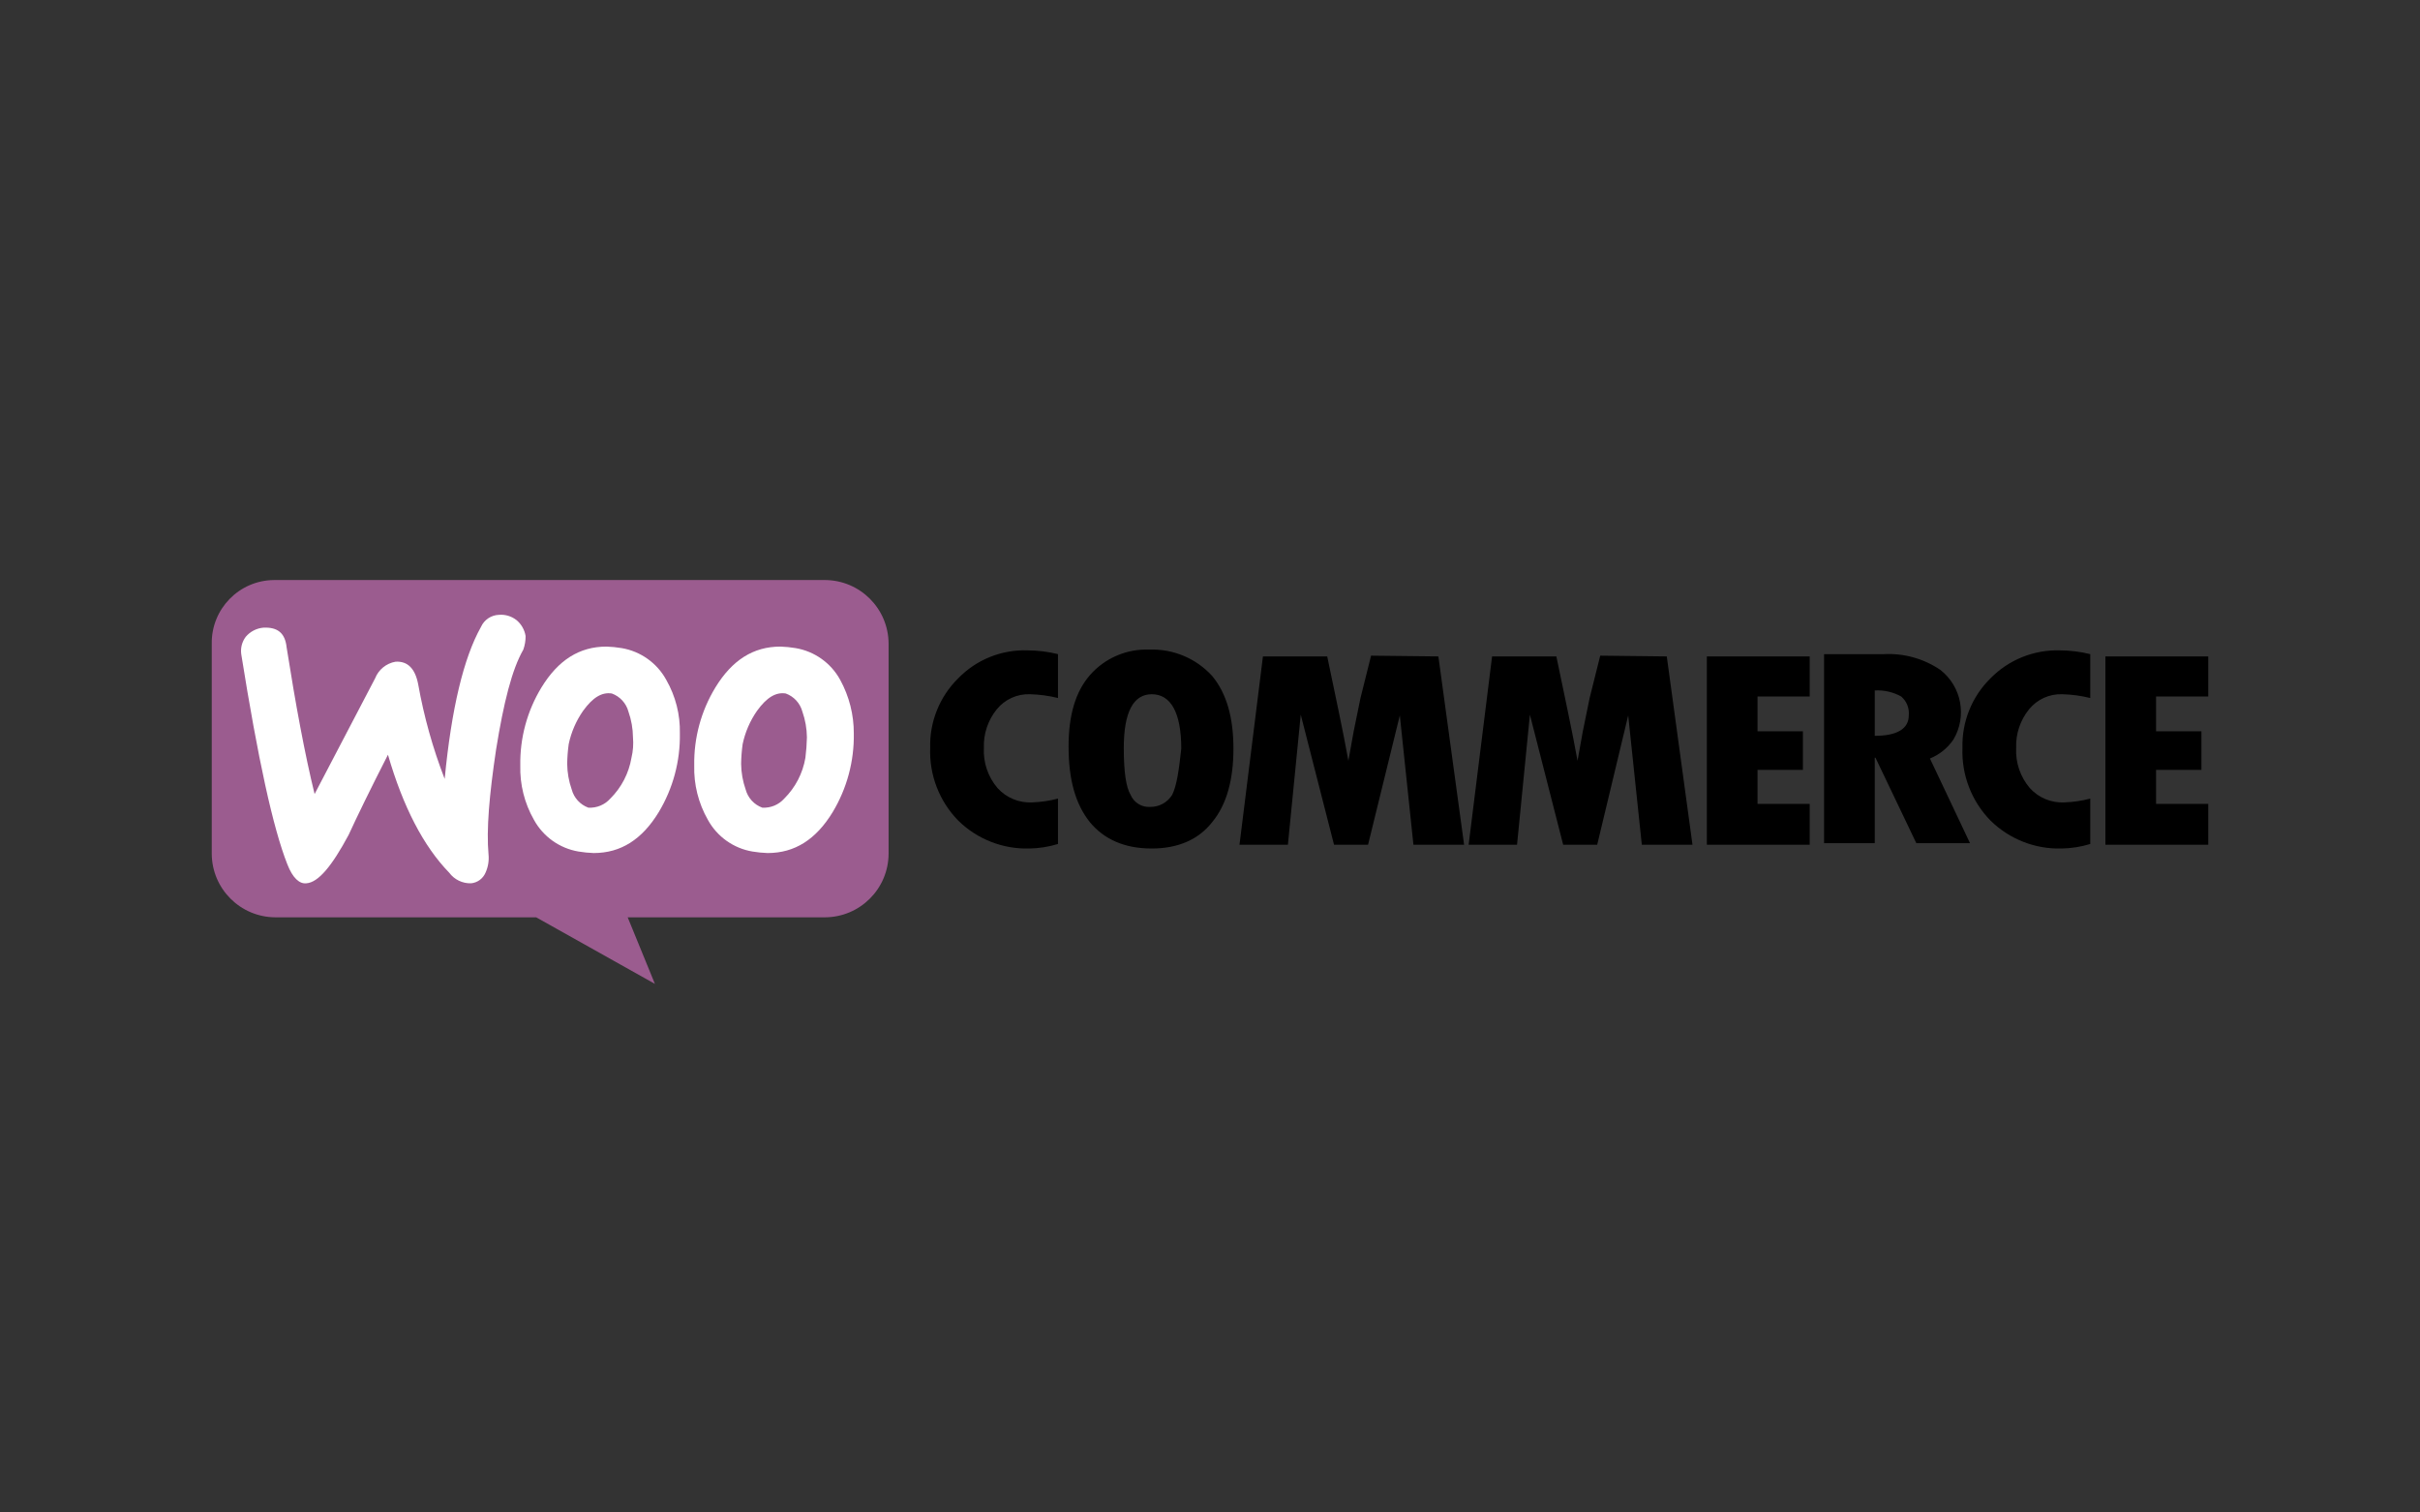 <?xml version="1.0" encoding="utf-8"?>
<!-- Generator: Adobe Illustrator 24.0.1, SVG Export Plug-In . SVG Version: 6.00 Build 0)  -->
<svg version="1.1" id="Layer_1" xmlns="http://www.w3.org/2000/svg" xmlns:xlink="http://www.w3.org/1999/xlink" x="0px" y="0px"
	 width="320px" height="200px" viewBox="0 0 320 200" style="enable-background:new 0 0 320 200;" xml:space="preserve">
<rect x="0" y="0" width="320" height="200" fill="#333333" stroke="none"/>
<style type="text/css">
	.st0{fill:#9B5C8F;}
	.st1{fill:#FFFFFF;}
</style>
<g>
	<path class="st0" d="M36.3,76.7h72.8c4.628,0.028,8.372,3.772,8.4,8.4v27.8c-0.028,4.628-3.772,8.372-8.4,8.4H83l3.6,8.8l-15.7-8.8
		H36.4c-4.628-0.028-8.372-3.772-8.4-8.4V85.1c-0.055-4.584,3.616-8.344,8.199-8.399C36.233,76.7,36.266,76.7,36.3,76.7z"/>
	<path class="st1" d="M32.5,84.2c0.581-0.685,1.406-1.115,2.3-1.2c1.9-0.1,2.9,0.7,3.1,2.6c1.2,7.6,2.4,14.1,3.7,19.4l8-15.3
		c0.454-1.154,1.478-1.988,2.7-2.2c1.6-0.1,2.6,0.9,3,3c0.762,4.27,1.934,8.456,3.5,12.5c0.9-9.3,2.5-16,4.8-20.1
		c0.425-0.951,1.359-1.573,2.4-1.6c0.827-0.064,1.648,0.186,2.3,0.7c0.64,0.532,1.066,1.278,1.2,2.1
		c0.006,0.613-0.095,1.222-0.3,1.8c-1.5,2.6-2.6,7-3.6,13.2c-0.9,6-1.3,10.6-1,13.9c0.08,0.821-0.058,1.649-0.4,2.4
		c-0.331,0.778-1.059,1.314-1.9,1.4c-1.138,0.038-2.222-0.485-2.9-1.4c-3.4-3.5-6.1-8.7-8.1-15.6c-2.4,4.7-4.1,8.2-5.2,10.6
		c-2.2,4.1-4,6.3-5.6,6.4c-0.9,0.1-1.8-0.7-2.5-2.5c-1.9-4.8-3.9-14-6.1-27.8C31.786,85.684,32.002,84.856,32.5,84.2z"/>
	<path class="st1" d="M111.1,89.9c-1.219-2.23-3.394-3.778-5.9-4.2c-0.661-0.111-1.33-0.178-2-0.2c-3.6,0-6.4,1.8-8.6,5.4
		c-1.888,3.1-2.859,6.671-2.8,10.3c-0.072,2.52,0.551,5.011,1.8,7.2c1.219,2.23,3.394,3.778,5.9,4.2c0.661,0.111,1.33,0.178,2,0.2
		c3.6,0,6.4-1.8,8.6-5.4c1.889-3.136,2.859-6.74,2.8-10.4C112.911,94.519,112.292,92.076,111.1,89.9z M106.5,100.2
		c-0.346,2.048-1.325,3.937-2.8,5.4c-0.732,0.822-1.801,1.265-2.9,1.2c-1.081-0.393-1.902-1.289-2.2-2.4
		c-0.384-1.093-0.587-2.242-0.6-3.4c0.013-0.87,0.08-1.738,0.2-2.6c0.331-1.579,0.978-3.076,1.9-4.4c1.3-1.8,2.5-2.5,3.8-2.3
		c1.081,0.393,1.902,1.289,2.2,2.4c0.384,1.093,0.587,2.242,0.6,3.4C106.679,98.403,106.613,99.304,106.5,100.2z"/>
	<path class="st1" d="M88.1,89.9c-1.219-2.23-3.394-3.778-5.9-4.2c-0.661-0.111-1.33-0.178-2-0.2c-3.6,0-6.4,1.8-8.6,5.4
		c-1.888,3.1-2.859,6.671-2.8,10.3c-0.072,2.52,0.551,5.011,1.8,7.2c1.219,2.23,3.394,3.778,5.9,4.2c0.661,0.111,1.33,0.178,2,0.2
		c3.6,0,6.4-1.8,8.6-5.4c1.889-3.136,2.859-6.74,2.8-10.4C89.959,94.513,89.337,92.058,88.1,89.9z M83.5,100.2
		c-0.346,2.048-1.325,3.937-2.8,5.4c-0.732,0.822-1.801,1.265-2.9,1.2c-1.081-0.393-1.902-1.289-2.2-2.4
		c-0.384-1.093-0.587-2.242-0.6-3.4c0.013-0.87,0.08-1.738,0.2-2.6c0.331-1.579,0.978-3.076,1.9-4.4c1.3-1.8,2.5-2.5,3.8-2.3
		c1.081,0.393,1.902,1.289,2.2,2.4c0.384,1.093,0.587,2.242,0.6,3.4C83.779,98.405,83.712,99.317,83.5,100.2z"/>
	<path d="M126.7,89.7c-2.456,2.421-3.796,5.753-3.7,9.2c-0.135,3.572,1.203,7.042,3.7,9.6c2.499,2.461,5.894,3.797,9.4,3.7
		c1.289-0.019,2.568-0.221,3.8-0.6v-6c-1.111,0.292-2.252,0.46-3.4,0.5c-1.742,0.097-3.434-0.602-4.6-1.9
		c-1.255-1.472-1.9-3.368-1.8-5.3c-0.069-1.85,0.535-3.662,1.7-5.1c1.07-1.322,2.7-2.064,4.4-2c1.248,0.032,2.488,0.199,3.7,0.5
		v-5.8c-1.309-0.326-2.651-0.494-4-0.5C132.448,85.876,129.105,87.221,126.7,89.7z M152,85.9c-3.014-0.128-5.922,1.123-7.9,3.4
		c-1.9,2.2-2.8,5.3-2.8,9.4c0,4.4,0.9,7.6,2.8,10c1.9,2.3,4.6,3.5,8.2,3.5c3.5,0,6.2-1.2,8-3.5c1.9-2.3,2.8-5.6,2.8-9.7
		s-0.9-7.3-2.8-9.6C158.184,87.067,155.147,85.786,152,85.9z M155,105.1c-0.618,1.006-1.719,1.614-2.9,1.6
		c-1.119,0.077-2.164-0.566-2.6-1.6c-0.6-1-0.9-3-0.9-6.2c0-4.8,1.3-7.1,3.7-7.1c2.5,0,3.9,2.4,3.9,7.2
		C155.9,101.8,155.6,103.9,155,105.1z M181.3,86.7l-1.4,5.6c-0.3,1.5-0.6,2.9-0.9,4.4l-0.7,3.9c-0.7-3.9-1.7-8.5-2.8-13.8H167
		l-3.1,24.9h6.4l1.7-17.2l4.4,17.2h4.5l4.2-17.1l1.8,17.1h6.7l-3.4-24.9C190.2,86.8,181.3,86.7,181.3,86.7z M211.6,86.7l-1.4,5.6
		c-0.3,1.5-0.6,2.9-0.9,4.4l-0.7,3.9c-0.7-3.9-1.7-8.5-2.8-13.8h-8.5l-3.1,24.9h6.4l1.7-17.2l4.4,17.2h4.5l4.1-17.1l1.8,17.1h6.7
		l-3.4-24.9C220.4,86.8,211.6,86.7,211.6,86.7z M232.4,101.8h6v-5.1h-6v-4.6h6.9v-5.3h-13.6v24.9h13.6v-5.4h-6.9V101.8z M258.3,97.8
		c1.823-3.059,1.095-6.995-1.7-9.2c-2.202-1.505-4.837-2.243-7.5-2.1h-7.9v25h6.7v-11.3h0.1l5.4,11.3h7.1l-5.3-11.2
		C256.456,99.789,257.534,98.919,258.3,97.8L258.3,97.8z M247.9,97.3v-6c1.219-0.07,2.432,0.208,3.5,0.8
		c0.721,0.62,1.094,1.553,1,2.5C252.4,96.4,250.8,97.3,247.9,97.3L247.9,97.3z M263.2,89.7c-2.456,2.421-3.797,5.753-3.7,9.2
		c-0.135,3.572,1.203,7.042,3.7,9.6c2.499,2.461,5.894,3.797,9.4,3.7c1.289-0.019,2.568-0.221,3.8-0.6v-6
		c-1.111,0.292-2.252,0.46-3.4,0.5c-1.742,0.097-3.434-0.602-4.6-1.9c-1.255-1.472-1.9-3.368-1.8-5.3
		c-0.069-1.85,0.535-3.662,1.7-5.1c1.07-1.322,2.7-2.064,4.4-2c1.248,0.032,2.488,0.199,3.7,0.5v-5.8
		c-1.309-0.326-2.651-0.494-4-0.5C268.951,85.895,265.616,87.237,263.2,89.7z M285.1,106.3v-4.5h6v-5.1h-6v-4.6h6.9v-5.3h-13.6v24.9
		H292v-5.4H285.1z"/>
</g>
</svg>
